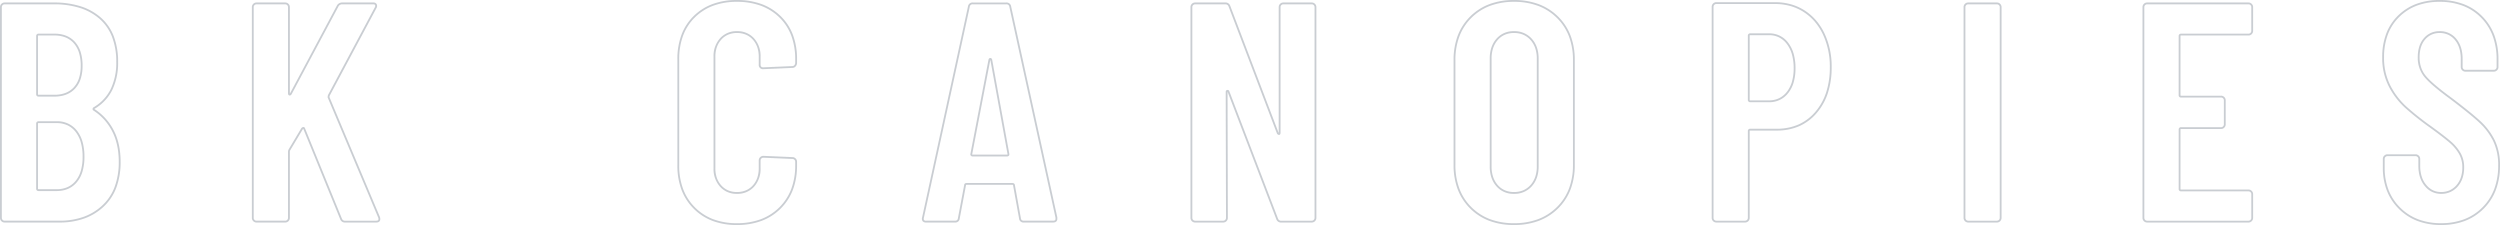 <svg xmlns="http://www.w3.org/2000/svg" width="1500" height="135.012" viewBox="0 0 1500 135.012">
  <path id="bk_canopies" data-name="bk canopies" d="M781.019,13.444a39.585,39.585,0,0,1-14.081-2.4A31.884,31.884,0,0,1,755.759,3.84,31.641,31.641,0,0,1,748.48-7.174a37.751,37.751,0,0,1-2.422-13.783v-5.237a2.7,2.7,0,0,1,.815-1.976,2.7,2.7,0,0,1,1.976-.815h16.833a2.7,2.7,0,0,1,1.976.815,2.7,2.7,0,0,1,.815,1.976v4.115a21.294,21.294,0,0,0,.91,6.428,14.72,14.72,0,0,0,2.7,5.005,12.077,12.077,0,0,0,4.025,3.224,11.242,11.242,0,0,0,4.907,1.068,12.468,12.468,0,0,0,5.063-1.006,11.843,11.843,0,0,0,4.067-3.019,13.482,13.482,0,0,0,2.7-4.7,19.068,19.068,0,0,0,.907-6.068,16.182,16.182,0,0,0-1.987-8.054,25.772,25.772,0,0,0-5.588-6.683c-2.408-2.1-6.391-5.173-11.839-9.135a168.244,168.244,0,0,1-15.1-12.01A45.978,45.978,0,0,1,749.579-69.8a37.344,37.344,0,0,1-3.9-17.366,39.829,39.829,0,0,1,2.374-14.128,30.192,30.192,0,0,1,7.142-10.951,31.252,31.252,0,0,1,10.992-7,39.588,39.588,0,0,1,13.892-2.326,40.222,40.222,0,0,1,14.363,2.444,31.64,31.64,0,0,1,11.276,7.35A31.993,31.993,0,0,1,813-100.381a41.439,41.439,0,0,1,2.419,14.523v4.489a2.7,2.7,0,0,1-.815,1.976,2.7,2.7,0,0,1-1.976.815h-17.02a2.7,2.7,0,0,1-1.976-.815,2.7,2.7,0,0,1-.815-1.976v-4.863c0-4.709-1.185-8.525-3.521-11.34a11.4,11.4,0,0,0-4.038-3.148,12.381,12.381,0,0,0-5.174-1.049,11.5,11.5,0,0,0-4.733.958,11.289,11.289,0,0,0-3.835,2.879c-2.267,2.565-3.417,6.188-3.417,10.766a18.963,18.963,0,0,0,.93,6.045,15.852,15.852,0,0,0,2.78,5.018c2.515,3.067,7.547,7.378,14.957,12.811l.006,0c7.584,5.719,13.385,10.386,17.245,13.871a40.045,40.045,0,0,1,9.1,11.757,34.22,34.22,0,0,1,3.237,15.395,41.08,41.08,0,0,1-2.443,14.525,31.959,31.959,0,0,1-7.349,11.392A32.138,32.138,0,0,1,795.266,11,39.751,39.751,0,0,1,781.019,13.444Zm-32.17-41.335a1.624,1.624,0,0,0-1.2.494,1.624,1.624,0,0,0-.494,1.2v5.237A36.664,36.664,0,0,0,749.5-7.572a30.548,30.548,0,0,0,7.03,10.635,30.8,30.8,0,0,0,10.8,6.961,38.5,38.5,0,0,0,13.693,2.326,38.67,38.67,0,0,0,13.856-2.372,31.055,31.055,0,0,0,10.914-7.1,30.871,30.871,0,0,0,7.1-11.005,39.994,39.994,0,0,0,2.373-14.139,33.147,33.147,0,0,0-3.122-14.905,38.956,38.956,0,0,0-8.855-11.435c-3.835-3.464-9.61-8.108-17.165-13.806-7.483-5.487-12.582-9.861-15.155-13a18.016,18.016,0,0,1-3.958-11.756c0-4.853,1.242-8.72,3.691-11.491a12.04,12.04,0,0,1,9.388-4.206,12.473,12.473,0,0,1,10.053,4.593c2.5,3.017,3.773,7.068,3.773,12.039v4.863a1.623,1.623,0,0,0,.494,1.2,1.624,1.624,0,0,0,1.2.494h17.02a1.624,1.624,0,0,0,1.2-.494,1.624,1.624,0,0,0,.494-1.2v-4.489a40.353,40.353,0,0,0-2.35-14.14A30.905,30.905,0,0,0,804.945-111a30.548,30.548,0,0,0-10.888-7.1,39.134,39.134,0,0,0-13.973-2.372,38.505,38.505,0,0,0-13.509,2.256,30.166,30.166,0,0,0-10.61,6.752,29.107,29.107,0,0,0-6.885,10.558,38.754,38.754,0,0,0-2.3,13.74,36.264,36.264,0,0,0,3.773,16.862,44.882,44.882,0,0,0,9.423,12.474A167.15,167.15,0,0,0,774.98-45.9c5.476,3.982,9.485,7.076,11.917,9.2a26.857,26.857,0,0,1,5.822,6.97,17.259,17.259,0,0,1,2.128,8.592c0,4.73-1.305,8.6-3.879,11.492a12.774,12.774,0,0,1-9.948,4.392,12.259,12.259,0,0,1-9.772-4.686c-2.566-3.08-3.867-7.162-3.867-12.133v-4.115a1.624,1.624,0,0,0-.494-1.2,1.624,1.624,0,0,0-1.2-.494ZM224.774,13.444a41.789,41.789,0,0,1-14.711-2.466,32.661,32.661,0,0,1-11.578-7.418,32.216,32.216,0,0,1-7.491-11.51A41.245,41.245,0,0,1,188.5-22.64V-85.484a41.245,41.245,0,0,1,2.491-14.69,32.216,32.216,0,0,1,7.491-11.51,32.661,32.661,0,0,1,11.578-7.418,41.789,41.789,0,0,1,14.711-2.466,41.985,41.985,0,0,1,14.734,2.466,33.078,33.078,0,0,1,11.647,7.416,32.19,32.19,0,0,1,7.562,11.51,40.9,40.9,0,0,1,2.515,14.691V-22.64a40.9,40.9,0,0,1-2.515,14.691,32.19,32.19,0,0,1-7.562,11.51,33.078,33.078,0,0,1-11.647,7.416A41.985,41.985,0,0,1,224.774,13.444Zm0-133.918a40.7,40.7,0,0,0-14.326,2.4,31.573,31.573,0,0,0-11.193,7.171,31.13,31.13,0,0,0-7.238,11.122,40.158,40.158,0,0,0-2.419,14.3V-22.64a40.158,40.158,0,0,0,2.419,14.3,31.13,31.13,0,0,0,7.238,11.122,31.573,31.573,0,0,0,11.193,7.171,40.7,40.7,0,0,0,14.326,2.4,40.9,40.9,0,0,0,14.35-2.4A31.989,31.989,0,0,0,250.389,2.78,31.1,31.1,0,0,0,257.7-8.341a39.812,39.812,0,0,0,2.442-14.3V-85.484a39.812,39.812,0,0,0-2.442-14.3,31.1,31.1,0,0,0-7.307-11.122,31.989,31.989,0,0,0-11.265-7.172A40.9,40.9,0,0,0,224.774-120.474ZM-241.506,13.444A41.08,41.08,0,0,1-256.031,11a31.959,31.959,0,0,1-11.392-7.349,31.958,31.958,0,0,1-7.349-11.392,41.08,41.08,0,0,1-2.443-14.525V-86.045a41.365,41.365,0,0,1,2.443-14.618,31.061,31.061,0,0,1,7.353-11.3,32.029,32.029,0,0,1,11.392-7.206,41.8,41.8,0,0,1,14.521-2.4,42.7,42.7,0,0,1,14.683,2.395,32.366,32.366,0,0,1,11.509,7.205,31.034,31.034,0,0,1,7.424,11.3,41.013,41.013,0,0,1,2.467,14.62V-83.8a3.034,3.034,0,0,1-.79,2.044,2.571,2.571,0,0,1-1.99.935l-17.406.748a2.518,2.518,0,0,1-2.791-2.791v-4.676a17.384,17.384,0,0,0-.9-5.757A13.191,13.191,0,0,0-232-97.835a11.6,11.6,0,0,0-4.154-2.949,13.911,13.911,0,0,0-5.355-.987,13.312,13.312,0,0,0-5.211.985,11.707,11.707,0,0,0-4.11,2.95,13.193,13.193,0,0,0-2.694,4.536,17.384,17.384,0,0,0-.9,5.757v66.959a17.384,17.384,0,0,0,.9,5.757,13.193,13.193,0,0,0,2.694,4.536,11.707,11.707,0,0,0,4.11,2.95,13.312,13.312,0,0,0,5.211.985,13.911,13.911,0,0,0,5.355-.987A11.6,11.6,0,0,0-232-10.29a13.191,13.191,0,0,0,2.694-4.536,17.384,17.384,0,0,0,.9-5.757v-4.676a2.7,2.7,0,0,1,.815-1.976,2.7,2.7,0,0,1,1.976-.815h.024l17.382.748a2.7,2.7,0,0,1,1.965.815,2.7,2.7,0,0,1,.815,1.976v2.244A40.731,40.731,0,0,1-207.89-7.74,31.925,31.925,0,0,1-215.31,3.653,32.286,32.286,0,0,1-226.82,11,41.952,41.952,0,0,1-241.506,13.444Zm0-133.918a40.717,40.717,0,0,0-14.142,2.327,30.945,30.945,0,0,0-11.006,6.962,29.976,29.976,0,0,0-7.1,10.908,40.279,40.279,0,0,0-2.373,14.232v63.779a39.993,39.993,0,0,0,2.373,14.139,30.871,30.871,0,0,0,7.1,11.005,30.871,30.871,0,0,0,11.005,7.1,39.993,39.993,0,0,0,14.138,2.373,40.87,40.87,0,0,0,14.3-2.373,31.2,31.2,0,0,0,11.122-7.1,30.84,30.84,0,0,0,7.168-11,39.646,39.646,0,0,0,2.4-14.137v-2.244a1.624,1.624,0,0,0-.494-1.2,1.624,1.624,0,0,0-1.2-.494h-.024l-17.381-.748a1.622,1.622,0,0,0-1.193.494,1.624,1.624,0,0,0-.494,1.2v4.676a15.831,15.831,0,0,1-3.883,11.029A13.332,13.332,0,0,1-241.506-5.26a13.114,13.114,0,0,1-10.131-4.294,15.831,15.831,0,0,1-3.883-11.029V-87.542a15.831,15.831,0,0,1,3.883-11.029,13.114,13.114,0,0,1,10.131-4.294,13.332,13.332,0,0,1,10.318,4.294,15.831,15.831,0,0,1,3.883,11.029v4.676c0,1.186.5,1.695,1.687,1.7l17.4-.748a1.5,1.5,0,0,0,1.178-.561,1.943,1.943,0,0,0,.519-1.323v-2.244a39.93,39.93,0,0,0-2.4-14.23,29.952,29.952,0,0,0-7.164-10.908,31.279,31.279,0,0,0-11.123-6.963A41.607,41.607,0,0,0-241.506-120.474ZM665.431,11.947H604.644a2.782,2.782,0,0,1-2.791-2.791V-117.28a2.7,2.7,0,0,1,.815-1.976,2.7,2.7,0,0,1,1.977-.815h60.787a2.7,2.7,0,0,1,1.977.815,2.7,2.7,0,0,1,.815,1.976v14.215a2.7,2.7,0,0,1-.815,1.976,2.7,2.7,0,0,1-1.977.815h-40.4c-.319,0-.388.069-.388.388v35.35c0,.319.069.388.388.388h23.941a2.7,2.7,0,0,1,1.976.815,2.7,2.7,0,0,1,.815,1.976v14.4a2.7,2.7,0,0,1-.815,1.976,2.7,2.7,0,0,1-1.976.815H625.031c-.319,0-.388.069-.388.388V-8.238c0,.319.069.388.388.388h40.4a2.7,2.7,0,0,1,1.977.815,2.7,2.7,0,0,1,.815,1.976V9.156a2.782,2.782,0,0,1-2.791,2.791ZM604.644-118.978a1.624,1.624,0,0,0-1.2.494,1.624,1.624,0,0,0-.494,1.2V9.156a1.688,1.688,0,0,0,1.7,1.7h60.787a1.688,1.688,0,0,0,1.7-1.7V-5.059a1.623,1.623,0,0,0-.494-1.2,1.624,1.624,0,0,0-1.2-.494h-40.4a1.362,1.362,0,0,1-1.482-1.482V-43.775a1.362,1.362,0,0,1,1.482-1.482h23.941a1.624,1.624,0,0,0,1.2-.494,1.624,1.624,0,0,0,.494-1.2v-14.4a1.624,1.624,0,0,0-.494-1.2,1.624,1.624,0,0,0-1.2-.494H625.031a1.362,1.362,0,0,1-1.482-1.482v-35.35a1.362,1.362,0,0,1,1.482-1.482h40.4a1.624,1.624,0,0,0,1.2-.494,1.623,1.623,0,0,0,.494-1.2V-117.28a1.623,1.623,0,0,0-.494-1.2,1.624,1.624,0,0,0-1.2-.494ZM514.493,11.947H497.286a2.782,2.782,0,0,1-2.791-2.791V-117.28a2.7,2.7,0,0,1,.815-1.976,2.7,2.7,0,0,1,1.976-.815h17.207a2.7,2.7,0,0,1,1.977.815,2.7,2.7,0,0,1,.815,1.976V9.156a2.782,2.782,0,0,1-2.791,2.791ZM497.286-118.978a1.624,1.624,0,0,0-1.2.494,1.624,1.624,0,0,0-.494,1.2V9.156a1.688,1.688,0,0,0,1.7,1.7h17.207a1.688,1.688,0,0,0,1.7-1.7V-117.28a1.624,1.624,0,0,0-.494-1.2,1.623,1.623,0,0,0-1.2-.494ZM363.368,11.947H346.161a2.782,2.782,0,0,1-2.791-2.791V-117.467a2.7,2.7,0,0,1,.815-1.976,2.7,2.7,0,0,1,1.976-.815h35.163a35.389,35.389,0,0,1,9.475,1.236,30.469,30.469,0,0,1,8.309,3.714,31.591,31.591,0,0,1,6.852,5.948,35.72,35.72,0,0,1,5.129,7.93,46.544,46.544,0,0,1,4.262,20.249A49.43,49.43,0,0,1,413.1-65.816,35.118,35.118,0,0,1,406.333-53.7a29.489,29.489,0,0,1-10.5,7.859,33.152,33.152,0,0,1-13.382,2.618h-15.9c-.319,0-.388.069-.388.388v52a2.782,2.782,0,0,1-2.791,2.791ZM346.161-119.165a1.624,1.624,0,0,0-1.2.494,1.624,1.624,0,0,0-.494,1.2V9.156a1.688,1.688,0,0,0,1.7,1.7h17.207a1.688,1.688,0,0,0,1.7-1.7v-52a1.362,1.362,0,0,1,1.482-1.482h15.9a32.073,32.073,0,0,0,12.943-2.526A28.407,28.407,0,0,0,405.5-54.42a34.031,34.031,0,0,0,6.557-11.736,48.348,48.348,0,0,0,2.194-15.027,45.463,45.463,0,0,0-4.155-19.777,34.624,34.624,0,0,0-4.971-7.687,30.487,30.487,0,0,0-6.615-5.742,29.377,29.377,0,0,0-8.01-3.581,34.3,34.3,0,0,0-9.182-1.2ZM103.388,11.947H85.246A2.972,2.972,0,0,1,82.112,9.9L52.931-66.421a.588.588,0,0,0-.043-.1h0a.436.436,0,0,0-.012.115l.187,75.561a2.782,2.782,0,0,1-2.791,2.793H33.437a2.782,2.782,0,0,1-2.791-2.791V-117.28a2.7,2.7,0,0,1,.815-1.976,2.7,2.7,0,0,1,1.976-.815H51.392a2.973,2.973,0,0,1,3.133,2.044L83.489-41.973c.031.044.06.082.087.113q0-.021,0-.045V-117.28a2.7,2.7,0,0,1,.815-1.976,2.7,2.7,0,0,1,1.976-.815h17.02a2.7,2.7,0,0,1,1.976.815,2.7,2.7,0,0,1,.815,1.976V9.156a2.782,2.782,0,0,1-2.791,2.791ZM53.965-66.777,83.146,9.544a1.918,1.918,0,0,0,2.1,1.309h18.142a1.688,1.688,0,0,0,1.7-1.7V-117.28a1.624,1.624,0,0,0-.494-1.2,1.624,1.624,0,0,0-1.2-.494H86.368a1.624,1.624,0,0,0-1.2.494,1.624,1.624,0,0,0-.494,1.2V-41.9c0,1.169-.644,1.3-.921,1.3a1.5,1.5,0,0,1-1.2-.8l-.034-.051-.022-.057-29-76.145a1.918,1.918,0,0,0-2.1-1.309H33.437a1.624,1.624,0,0,0-1.2.494,1.624,1.624,0,0,0-.494,1.2V9.156a1.688,1.688,0,0,0,1.7,1.7H50.27a1.688,1.688,0,0,0,1.7-1.7L51.78-66.405a1.119,1.119,0,0,1,.907-1.192,1.2,1.2,0,0,1,.235-.024A1.088,1.088,0,0,1,53.965-66.777ZM-51.852,11.947H-69.246A2.654,2.654,0,0,1-72.22,9.417l-3.558-19.663V-10.3c0-.2,0-.388-.575-.388h-27.12a1.015,1.015,0,0,0-.538.1c-.021.014-.037.025-.037.106v.051l-.009.05-3.736,19.8a2.654,2.654,0,0,1-2.974,2.528h-17.207a2.538,2.538,0,0,1-2.1-.8,2.634,2.634,0,0,1-.3-2.3h0l27.49-126.415a2.77,2.77,0,0,1,2.969-2.5h20.013a2.769,2.769,0,0,1,2.968,2.5L-49.247,8.91v.807C-49.247,10.55-49.586,11.947-51.852,11.947Zm-22.833-22.3,3.552,19.642c.1,1.079.68,1.56,1.887,1.56h17.394c1.327,0,1.51-.546,1.51-1.136V9.028l-27.673-126.4a1.7,1.7,0,0,0-1.893-1.608H-99.92a1.7,1.7,0,0,0-1.893,1.608l0,.018-27.5,126.443a1.764,1.764,0,0,0,.094,1.376,1.554,1.554,0,0,0,1.243.386h17.207c1.207,0,1.789-.481,1.887-1.56l.007-.052,3.732-19.782c.017-.414.231-1.238,1.668-1.238h27.12C-75.328-11.778-74.708-11.245-74.685-10.349Zm-383.222,22.3h-18.517a2.972,2.972,0,0,1-3.131-2.04l-22.076-54.071c-.009-.027-.017-.049-.025-.068a1.286,1.286,0,0,0-.332.237l-7.434,12.452a2.3,2.3,0,0,0-.307.86V9.156a2.7,2.7,0,0,1-.815,1.976,2.7,2.7,0,0,1-1.976.815h-17.207a2.7,2.7,0,0,1-1.976-.815,2.7,2.7,0,0,1-.815-1.976V-117.28a2.7,2.7,0,0,1,.815-1.976,2.7,2.7,0,0,1,1.976-.815h17.207a2.7,2.7,0,0,1,1.976.815,2.7,2.7,0,0,1,.815,1.976v51.622a1.7,1.7,0,0,0,.012.215,1.33,1.33,0,0,0,.094-.122l28.047-52.541a3.547,3.547,0,0,1,3.284-1.965h18.516a2.2,2.2,0,0,1,2.172,1.05,2.576,2.576,0,0,1-.187,2.36l-.007.013-28.023,52.5a5.291,5.291,0,0,0-.151.824l30.247,71.883a3.124,3.124,0,0,1,.236,1.349C-455.489,10.667-455.8,11.947-457.907,11.947ZM-500.6-44.528l22.077,54.072a1.918,1.918,0,0,0,2.1,1.309h18.517c1.323,0,1.323-.618,1.323-.949a2.058,2.058,0,0,0-.129-.878l-.015-.032L-487.07-63.117v-.11a5.532,5.532,0,0,1,.2-1.255l.016-.065.032-.059,28.053-52.554a1.571,1.571,0,0,0,.182-1.371c-.148-.3-.55-.446-1.194-.446h-18.516a2.489,2.489,0,0,0-2.323,1.394h0l-28.083,52.6a1.353,1.353,0,0,1-1.1.724.988.988,0,0,1-.24-.03c-.36-.09-.788-.4-.788-1.372V-117.28a1.624,1.624,0,0,0-.495-1.2,1.623,1.623,0,0,0-1.2-.494h-17.207a1.624,1.624,0,0,0-1.2.494,1.624,1.624,0,0,0-.494,1.2V9.156a1.624,1.624,0,0,0,.494,1.2,1.624,1.624,0,0,0,1.2.494h17.207a1.623,1.623,0,0,0,1.2-.494,1.624,1.624,0,0,0,.495-1.2V-30.683a3.259,3.259,0,0,1,.431-1.367l.02-.036,7.516-12.59.048-.048a2.191,2.191,0,0,1,1-.611.976.976,0,0,1,.236-.03C-501.314-45.364-500.849-45.255-500.6-44.528ZM-647.935,11.947h-32.918a2.7,2.7,0,0,1-1.976-.815,2.7,2.7,0,0,1-.815-1.976V-117.28a2.7,2.7,0,0,1,.815-1.976,2.7,2.7,0,0,1,1.977-.815H-651.3a52.414,52.414,0,0,1,16.019,2.271,33.813,33.813,0,0,1,12.213,6.845,28.667,28.667,0,0,1,7.722,11.247,42.67,42.67,0,0,1,2.562,15.347,37.478,37.478,0,0,1-3.471,16.749A26.966,26.966,0,0,1-626.7-56.4a1.183,1.183,0,0,0-.3.232,33.221,33.221,0,0,1,11.538,12.7c2.772,5.292,4.177,11.67,4.177,18.957a43.8,43.8,0,0,1-2.537,15.436A30.149,30.149,0,0,1-621.47,2.448a33.7,33.7,0,0,1-11.715,7.129A43.681,43.681,0,0,1-647.935,11.947Zm-32.918-130.925a1.624,1.624,0,0,0-1.2.494,1.624,1.624,0,0,0-.494,1.2V9.156a1.624,1.624,0,0,0,.495,1.2,1.623,1.623,0,0,0,1.2.494h32.918a42.6,42.6,0,0,0,14.381-2.306,32.615,32.615,0,0,0,11.337-6.9A29.064,29.064,0,0,0-614.851-9.46a42.718,42.718,0,0,0,2.466-15.051c0-7.109-1.363-13.316-4.052-18.45a33.164,33.164,0,0,0-4.83-6.946,31.957,31.957,0,0,0-6.39-5.378l-.05-.032-.042-.042a1.093,1.093,0,0,1-.363-.926,1.5,1.5,0,0,1,.843-1.051A25.89,25.89,0,0,0-617.237-68.1a36.4,36.4,0,0,0,3.356-16.263,41.589,41.589,0,0,0-2.488-14.953,27.584,27.584,0,0,0-7.428-10.823,32.729,32.729,0,0,0-11.821-6.622,51.334,51.334,0,0,0-15.684-2.218ZM224.774-5.26a13.437,13.437,0,0,1-10.606-4.583c-2.634-3.019-3.969-7.01-3.969-11.862V-86.419c0-4.852,1.335-8.843,3.969-11.862a13.437,13.437,0,0,1,10.606-4.583,13.722,13.722,0,0,1,10.695,4.578c2.7,3.02,4.067,7.013,4.067,11.867v64.714c0,4.855-1.368,8.847-4.067,11.867A13.722,13.722,0,0,1,224.774-5.26Zm0-96.511a13.852,13.852,0,0,0-5.511,1.054,11.9,11.9,0,0,0-4.27,3.154,14.224,14.224,0,0,0-2.769,4.887,19.808,19.808,0,0,0-.93,6.256v64.714a19.808,19.808,0,0,0,.93,6.256,14.224,14.224,0,0,0,2.769,4.887,11.9,11.9,0,0,0,4.27,3.154,13.852,13.852,0,0,0,5.511,1.054,14.026,14.026,0,0,0,5.537-1.055,12.284,12.284,0,0,0,4.343-3.158,14.134,14.134,0,0,0,2.836-4.886,19.359,19.359,0,0,0,.953-6.253V-86.419a19.359,19.359,0,0,0-.953-6.253,14.134,14.134,0,0,0-2.836-4.886,12.283,12.283,0,0,0-4.343-3.158A14.026,14.026,0,0,0,224.774-101.771ZM-649.619-6.943h-10.848a1.362,1.362,0,0,1-1.482-1.482v-38.9a1.362,1.362,0,0,1,1.482-1.482h10.848A14.71,14.71,0,0,1-637.4-43.083a19.532,19.532,0,0,1,3.321,6.757,32.676,32.676,0,0,1,1.1,8.822,31,31,0,0,1-1.1,8.616,18.144,18.144,0,0,1-3.329,6.507C-640.376-8.773-644.483-6.943-649.619-6.943Zm-10.848-40.774c-.319,0-.388.069-.388.388v38.9c0,.319.069.388.388.388h10.848A15.836,15.836,0,0,0-643.154-9.3a13.311,13.311,0,0,0,4.9-3.775,17.063,17.063,0,0,0,3.124-6.118A29.926,29.926,0,0,0-634.08-27.5a31.593,31.593,0,0,0-1.055-8.525,18.443,18.443,0,0,0-3.131-6.382,13.421,13.421,0,0,0-4.9-3.979,15.118,15.118,0,0,0-6.455-1.328ZM-79.533-27.7H-99.92a1.537,1.537,0,0,1-1.254-.473,1.284,1.284,0,0,1-.218-1.116L-90.537-85.81l.011-.034c.271-.814.793-.935,1.08-.935s.809.121,1.08.935l.012.037.007.038,10.285,56.476h0a1.284,1.284,0,0,1-.218,1.116A1.537,1.537,0,0,1-79.533-27.7Zm-9.944-57.825-10.841,56.446a.408.408,0,0,0-.008.214.758.758,0,0,0,.406.071h20.387a.727.727,0,0,0,.408-.074.432.432,0,0,0-.009-.207l0-.009L-89.415-85.532c-.011-.03-.021-.055-.031-.076C-89.456-85.586-89.466-85.56-89.477-85.529ZM377.77-60.249H366.548a1.362,1.362,0,0,1-1.482-1.482v-38.342a1.362,1.362,0,0,1,1.482-1.482H377.77a13.894,13.894,0,0,1,11.563,5.733,19.784,19.784,0,0,1,3.248,6.659,31.517,31.517,0,0,1,1.073,8.542,30.124,30.124,0,0,1-1.074,8.359,18.853,18.853,0,0,1-3.252,6.476A14.06,14.06,0,0,1,377.77-60.249Zm-11.222-40.213c-.319,0-.388.069-.388.388v38.342c0,.319.069.388.388.388H377.77a13.79,13.79,0,0,0,6.006-1.279,13.34,13.34,0,0,0,4.693-3.844,17.766,17.766,0,0,0,3.06-6.1,29.038,29.038,0,0,0,1.03-8.054,30.435,30.435,0,0,0-1.031-8.244,18.7,18.7,0,0,0-3.065-6.293,13.447,13.447,0,0,0-4.694-3.98,13.383,13.383,0,0,0-6-1.323ZM-650.928-63.615h-9.539a1.362,1.362,0,0,1-1.482-1.482V-99.886a1.362,1.362,0,0,1,1.482-1.482h9.539c5.252,0,9.417,1.7,12.38,5.047a16.477,16.477,0,0,1,3.339,6.092,27.467,27.467,0,0,1,1.1,8.111,25.383,25.383,0,0,1-1.1,7.79,15.708,15.708,0,0,1-3.344,5.86C-641.517-65.248-645.68-63.615-650.928-63.615Zm-9.539-36.659c-.319,0-.388.069-.388.388V-65.1c0,.319.069.388.388.388h9.539a18.2,18.2,0,0,0,6.628-1.132,13.155,13.155,0,0,0,4.94-3.368,14.627,14.627,0,0,0,3.109-5.456,24.3,24.3,0,0,0,1.049-7.453,26.384,26.384,0,0,0-1.051-7.787,15.392,15.392,0,0,0-3.114-5.691,13.151,13.151,0,0,0-4.94-3.5,17.56,17.56,0,0,0-6.621-1.175Z" transform="translate(683.645 121.568)" fill="rgba(12,30,54,0.22)"/>
</svg>
